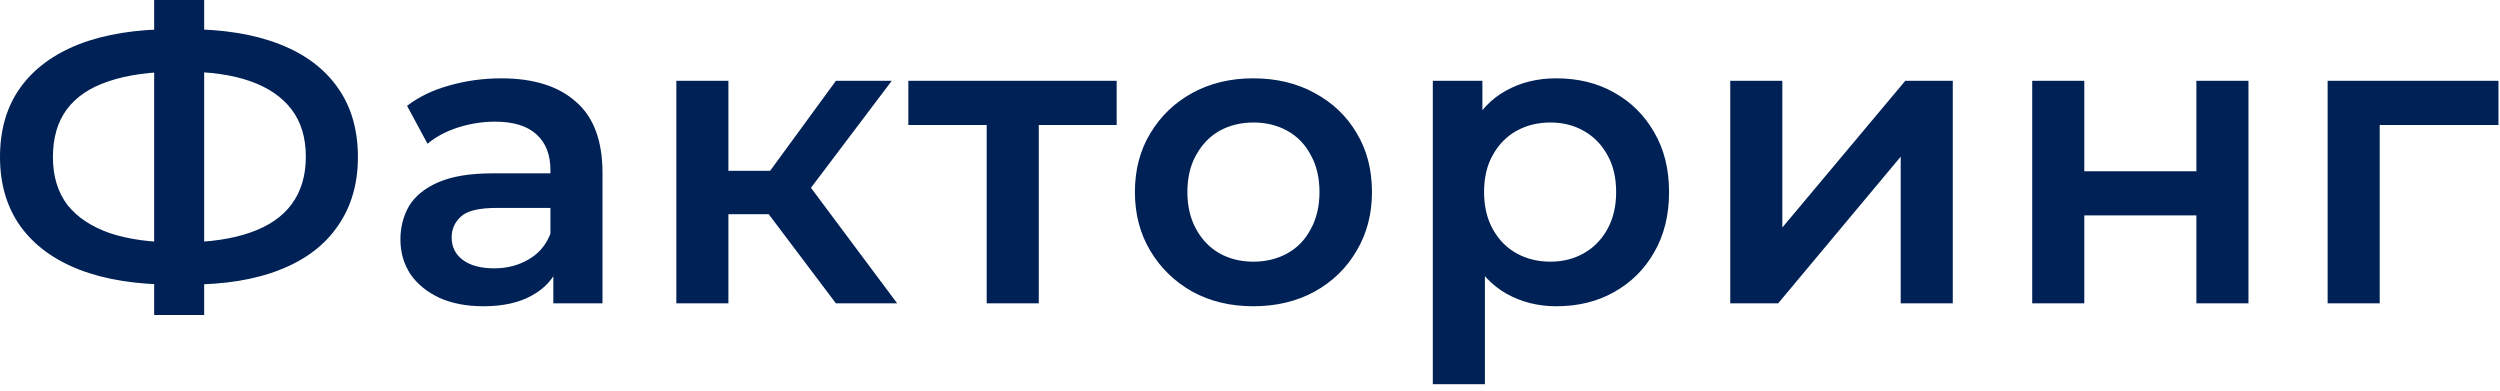<svg width="96" height="15" viewBox="0 0 96 15" fill="none" xmlns="http://www.w3.org/2000/svg">
<path d="M6.64 10.928C5.232 10.928 4.032 10.736 3.04 10.352C2.059 9.968 1.307 9.413 0.784 8.688C0.261 7.952 -2.34246e-05 7.067 -2.34246e-05 6.032C-2.34246e-05 4.976 0.261 4.085 0.784 3.36C1.307 2.635 2.059 2.08 3.04 1.696C4.032 1.312 5.232 1.12 6.64 1.12C6.661 1.12 6.709 1.12 6.784 1.12C6.869 1.12 6.949 1.12 7.024 1.12C7.109 1.12 7.157 1.12 7.168 1.12C8.565 1.12 9.755 1.312 10.736 1.696C11.717 2.08 12.464 2.64 12.976 3.376C13.488 4.101 13.744 4.987 13.744 6.032C13.744 7.056 13.488 7.936 12.976 8.672C12.475 9.408 11.739 9.968 10.768 10.352C9.808 10.736 8.635 10.928 7.248 10.928C7.227 10.928 7.168 10.928 7.072 10.928C6.987 10.928 6.896 10.928 6.8 10.928C6.715 10.928 6.661 10.928 6.64 10.928ZM6.848 9.312C6.869 9.312 6.901 9.312 6.944 9.312C6.987 9.312 7.013 9.312 7.024 9.312C8.059 9.301 8.923 9.173 9.616 8.928C10.32 8.683 10.848 8.32 11.2 7.84C11.563 7.349 11.744 6.741 11.744 6.016C11.744 5.291 11.563 4.688 11.2 4.208C10.837 3.728 10.309 3.365 9.616 3.12C8.923 2.875 8.069 2.752 7.056 2.752C7.045 2.752 7.013 2.752 6.96 2.752C6.907 2.752 6.869 2.752 6.848 2.752C5.792 2.752 4.901 2.875 4.176 3.12C3.461 3.355 2.923 3.717 2.56 4.208C2.208 4.688 2.032 5.296 2.032 6.032C2.032 6.768 2.219 7.381 2.592 7.872C2.976 8.352 3.525 8.715 4.24 8.96C4.955 9.195 5.824 9.312 6.848 9.312ZM5.92 12.096V-5.14984e-05H7.84V12.096H5.92ZM21.248 11.648V9.92L21.136 9.552V6.528C21.136 5.941 20.96 5.488 20.608 5.168C20.256 4.837 19.723 4.672 19.008 4.672C18.528 4.672 18.054 4.747 17.584 4.896C17.126 5.045 16.736 5.253 16.416 5.52L15.632 4.064C16.091 3.712 16.635 3.451 17.264 3.28C17.904 3.099 18.566 3.008 19.248 3.008C20.486 3.008 21.44 3.307 22.112 3.904C22.795 4.491 23.136 5.403 23.136 6.64V11.648H21.248ZM18.56 11.76C17.92 11.76 17.36 11.653 16.88 11.44C16.4 11.216 16.027 10.912 15.76 10.528C15.504 10.133 15.376 9.691 15.376 9.2C15.376 8.72 15.488 8.288 15.712 7.904C15.947 7.52 16.326 7.216 16.848 6.992C17.371 6.768 18.064 6.656 18.928 6.656H21.408V7.984H19.072C18.39 7.984 17.931 8.096 17.696 8.32C17.462 8.533 17.344 8.8 17.344 9.12C17.344 9.483 17.488 9.771 17.776 9.984C18.064 10.197 18.464 10.304 18.976 10.304C19.467 10.304 19.904 10.192 20.288 9.968C20.683 9.744 20.966 9.413 21.136 8.976L21.472 10.176C21.28 10.677 20.934 11.067 20.432 11.344C19.942 11.621 19.318 11.76 18.56 11.76ZM32.099 11.648L29.011 7.552L30.643 6.544L34.451 11.648H32.099ZM25.971 11.648V3.104H27.971V11.648H25.971ZM27.379 8.224V6.56H30.275V8.224H27.379ZM30.835 7.616L28.963 7.392L32.099 3.104H34.243L30.835 7.616ZM37.889 11.648V4.32L38.352 4.8H34.88V3.104H42.88V4.8H39.425L39.889 4.32V11.648H37.889ZM48.124 11.76C47.25 11.76 46.471 11.573 45.788 11.2C45.106 10.816 44.567 10.293 44.172 9.632C43.778 8.971 43.58 8.219 43.58 7.376C43.58 6.523 43.778 5.771 44.172 5.12C44.567 4.459 45.106 3.941 45.788 3.568C46.471 3.195 47.25 3.008 48.124 3.008C49.01 3.008 49.794 3.195 50.476 3.568C51.17 3.941 51.708 4.453 52.092 5.104C52.487 5.755 52.684 6.512 52.684 7.376C52.684 8.219 52.487 8.971 52.092 9.632C51.708 10.293 51.17 10.816 50.476 11.2C49.794 11.573 49.01 11.76 48.124 11.76ZM48.124 10.048C48.615 10.048 49.052 9.941 49.436 9.728C49.82 9.515 50.119 9.205 50.332 8.8C50.556 8.395 50.668 7.92 50.668 7.376C50.668 6.821 50.556 6.347 50.332 5.952C50.119 5.547 49.82 5.237 49.436 5.024C49.052 4.811 48.62 4.704 48.14 4.704C47.65 4.704 47.212 4.811 46.828 5.024C46.455 5.237 46.156 5.547 45.932 5.952C45.708 6.347 45.596 6.821 45.596 7.376C45.596 7.92 45.708 8.395 45.932 8.8C46.156 9.205 46.455 9.515 46.828 9.728C47.212 9.941 47.644 10.048 48.124 10.048ZM59.756 11.76C59.063 11.76 58.428 11.6 57.852 11.28C57.287 10.96 56.833 10.48 56.492 9.84C56.161 9.189 55.996 8.368 55.996 7.376C55.996 6.373 56.156 5.552 56.476 4.912C56.807 4.272 57.255 3.797 57.82 3.488C58.385 3.168 59.031 3.008 59.756 3.008C60.599 3.008 61.34 3.189 61.98 3.552C62.631 3.915 63.143 4.421 63.516 5.072C63.9 5.723 64.092 6.491 64.092 7.376C64.092 8.261 63.9 9.035 63.516 9.696C63.143 10.347 62.631 10.853 61.98 11.216C61.34 11.579 60.599 11.76 59.756 11.76ZM55.02 14.752V3.104H56.924V5.12L56.86 7.392L57.02 9.664V14.752H55.02ZM59.532 10.048C60.012 10.048 60.439 9.941 60.812 9.728C61.196 9.515 61.5 9.205 61.724 8.8C61.948 8.395 62.06 7.92 62.06 7.376C62.06 6.821 61.948 6.347 61.724 5.952C61.5 5.547 61.196 5.237 60.812 5.024C60.439 4.811 60.012 4.704 59.532 4.704C59.052 4.704 58.62 4.811 58.236 5.024C57.852 5.237 57.548 5.547 57.324 5.952C57.1 6.347 56.988 6.821 56.988 7.376C56.988 7.92 57.1 8.395 57.324 8.8C57.548 9.205 57.852 9.515 58.236 9.728C58.62 9.941 59.052 10.048 59.532 10.048ZM66.442 11.648V3.104H68.442V8.736L73.162 3.104H74.987V11.648H72.987V6.016L68.282 11.648H66.442ZM78.037 11.648V3.104H80.037V6.576H84.341V3.104H86.341V11.648H84.341V8.272H80.037V11.648H78.037ZM89.381 11.648V3.104H95.941V4.8H90.917L91.381 4.352V11.648H89.381Z" fill="#002156"/>
</svg>

